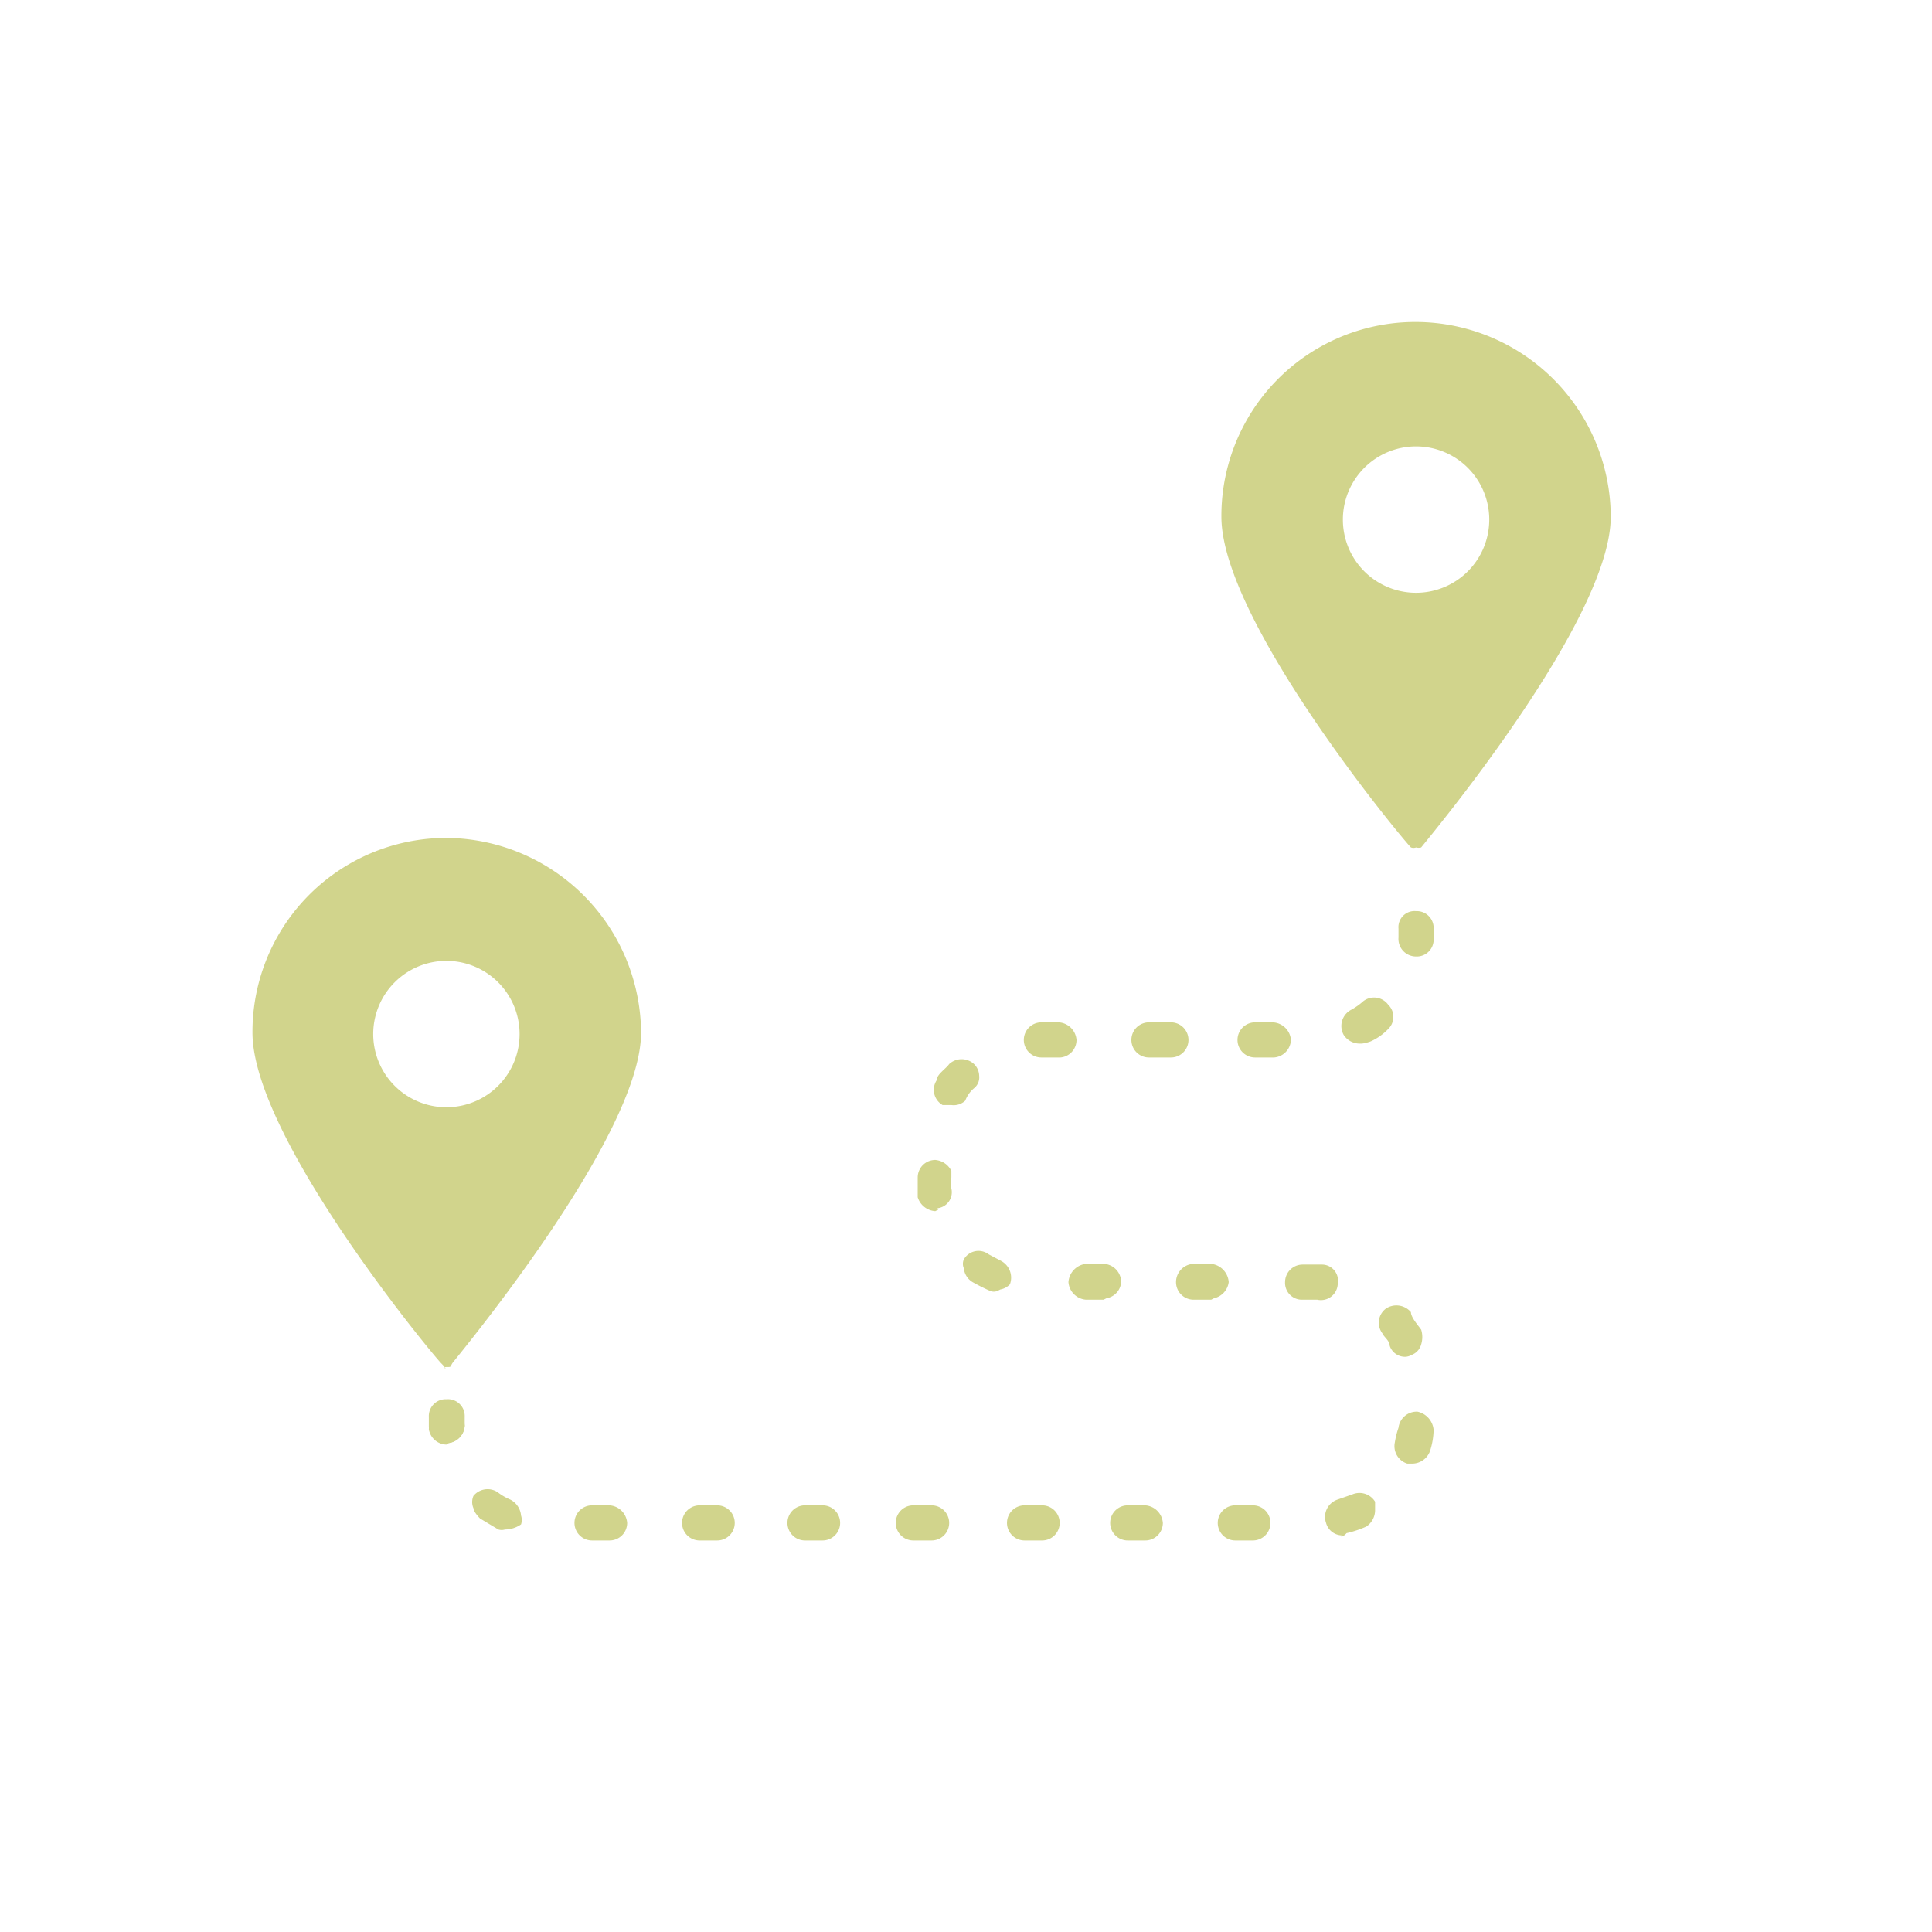 <svg xmlns="http://www.w3.org/2000/svg" viewBox="0 0 26.4 26.4">
<defs>
<style>.cls-1{fill:#d1d48c;}</style>
</defs>
<g id="_8_options" data-name="8 options">
<path class="cls-1" d="M6.1,11.45a2.65,2.65,0,0,0-2.65,2.66c0,1.43,2.46,4.4,2.58,4.52s0,.05.07.05.05,0,.08-.05,2.58-3.09,2.58-4.52A2.68,2.68,0,0,0,6.1,11.45Zm0,3.68a1,1,0,1,1,1-1A1,1,0,0,1,6.1,15.13Z"/><path class="cls-1" d="M19.35,4.4a2.65,2.65,0,0,0-2.66,2.66c0,1.42,2.46,4.39,2.59,4.52a.1.1,0,0,0,.07,0,.13.13,0,0,0,.07,0c.1-.13,2.59-3.1,2.59-4.52A2.67,2.67,0,0,0,19.35,4.4Zm0,3.7a1,1,0,1,1,1-1A1,1,0,0,1,19.35,8.1Z"/><path class="cls-1" d="M19.35,13.07h0a.24.24,0,0,1-.24-.26v-.12a.22.22,0,0,1,.24-.24.23.23,0,0,1,.24.24v.14A.23.23,0,0,1,19.35,13.07Z"/><path class="cls-1" d="M17.12,21.05h-.24a.24.24,0,1,1,0-.48h.24a.24.24,0,1,1,0,.48Zm-1.47,0h-.24a.24.24,0,0,1,0-.48h.24a.26.26,0,0,1,.24.24A.24.24,0,0,1,15.65,21.05Zm-1.45,0H14a.24.24,0,0,1,0-.48h.24a.24.24,0,0,1,0,.48Zm-1.47,0h-.25a.24.24,0,0,1,0-.48h.25a.24.24,0,0,1,0,.48Zm-1.48,0H11a.24.24,0,0,1,0-.48h.24a.24.24,0,0,1,0,.48Zm-1.45,0H9.56a.24.24,0,0,1,0-.48H9.8a.24.24,0,0,1,0,.48Zm-1.47,0H8.09a.24.24,0,1,1,0-.48h.24a.26.26,0,0,1,.24.24A.24.24,0,0,1,8.33,21.05Zm10-.07a.23.23,0,0,1-.21-.17.25.25,0,0,1,.16-.32l.2-.07a.25.25,0,0,1,.31.1s0,.07,0,.12a.27.27,0,0,1-.12.22,1.43,1.43,0,0,1-.27.09A.16.16,0,0,1,18.33,21ZM6.9,20.9a.15.15,0,0,1-.09,0l-.25-.15s-.09-.09-.09-.14a.21.21,0,0,1,0-.17.25.25,0,0,1,.33-.05.75.75,0,0,0,.17.1.27.27,0,0,1,.15.22.19.19,0,0,1,0,.12A.39.39,0,0,1,6.9,20.9ZM19.3,20h-.07a.25.25,0,0,1-.17-.29,1.17,1.17,0,0,1,.05-.2.25.25,0,0,1,.26-.22.28.28,0,0,1,.22.25v0a1,1,0,0,1-.05.29A.26.26,0,0,1,19.3,20ZM6.1,19.74a.25.25,0,0,1-.24-.21v0a.28.28,0,0,1,.22-.26.26.26,0,0,1,.27.21h0v0a.26.26,0,0,1-.22.24Zm13.1-1.2a.22.22,0,0,1-.21-.15c0-.07-.08-.12-.1-.17h0a.24.24,0,0,1,.05-.34.26.26,0,0,1,.34.05c0,.07.09.17.14.24a.34.34,0,0,1,0,.2.21.21,0,0,1-.12.14S19.25,18.54,19.2,18.54ZM18,17.76H17.8a.23.23,0,0,1-.24-.24.24.24,0,0,1,.24-.24h.27a.22.22,0,0,1,.21.26A.23.23,0,0,1,18,17.76Zm-1.45,0h-.24a.24.24,0,0,1-.24-.24.25.25,0,0,1,.24-.25h.24a.27.27,0,0,1,.24.25A.26.26,0,0,1,16.59,17.74Zm-1.47,0h-.24a.26.26,0,0,1-.24-.24.27.27,0,0,1,.24-.25h.24a.25.25,0,0,1,.24.25A.24.24,0,0,1,15.12,17.74Zm-1.45-.12h0a.13.13,0,0,1-.1,0,2.68,2.68,0,0,1-.24-.12.25.25,0,0,1-.12-.19.15.15,0,0,1,0-.12.23.23,0,0,1,.34-.07h0l.17.09a.26.26,0,0,1,.12.32A.24.24,0,0,1,13.67,17.62Zm-.85-1.09a.27.27,0,0,1-.24-.19c0-.08,0-.15,0-.2v-.07h0a.24.24,0,0,1,.24-.24A.27.27,0,0,1,13,16h0v0h0v.09a.39.39,0,0,0,0,.15.22.22,0,0,1-.19.27A.08.08,0,0,1,12.82,16.53ZM13,15.1s-.1,0-.12,0a.24.24,0,0,1-.08-.34c0-.08.12-.15.17-.22a.25.25,0,0,1,.34,0,.23.23,0,0,1,.07.16.19.19,0,0,1-.07.17.41.41,0,0,0-.12.17A.23.23,0,0,1,13,15.1Zm4.39-.65h-.24a.24.24,0,0,1,0-.48h.24a.26.26,0,0,1,.25.24A.25.25,0,0,1,17.41,14.45Zm-1.45,0h-.24a.24.24,0,0,1,0-.48H16a.24.24,0,1,1,0,.48Zm-1.47,0h-.24a.24.24,0,0,1,0-.48h.24a.26.26,0,0,1,.24.24A.24.24,0,0,1,14.49,14.45Zm4.11-.19a.26.26,0,0,1-.22-.12.25.25,0,0,1,.1-.34.88.88,0,0,0,.17-.12h0a.24.24,0,0,1,.34.05.23.23,0,0,1,0,.33.76.76,0,0,1-.24.17S18.65,14.26,18.6,14.26Z"/>
<path class="cls-1" d="M6.1,19.72a.24.24,0,0,1-.24-.22v-.14a.23.23,0,0,1,.24-.24.23.23,0,0,1,.25.24v.09a.25.25,0,0,1-.25.27Z"/>
</g>
</svg>